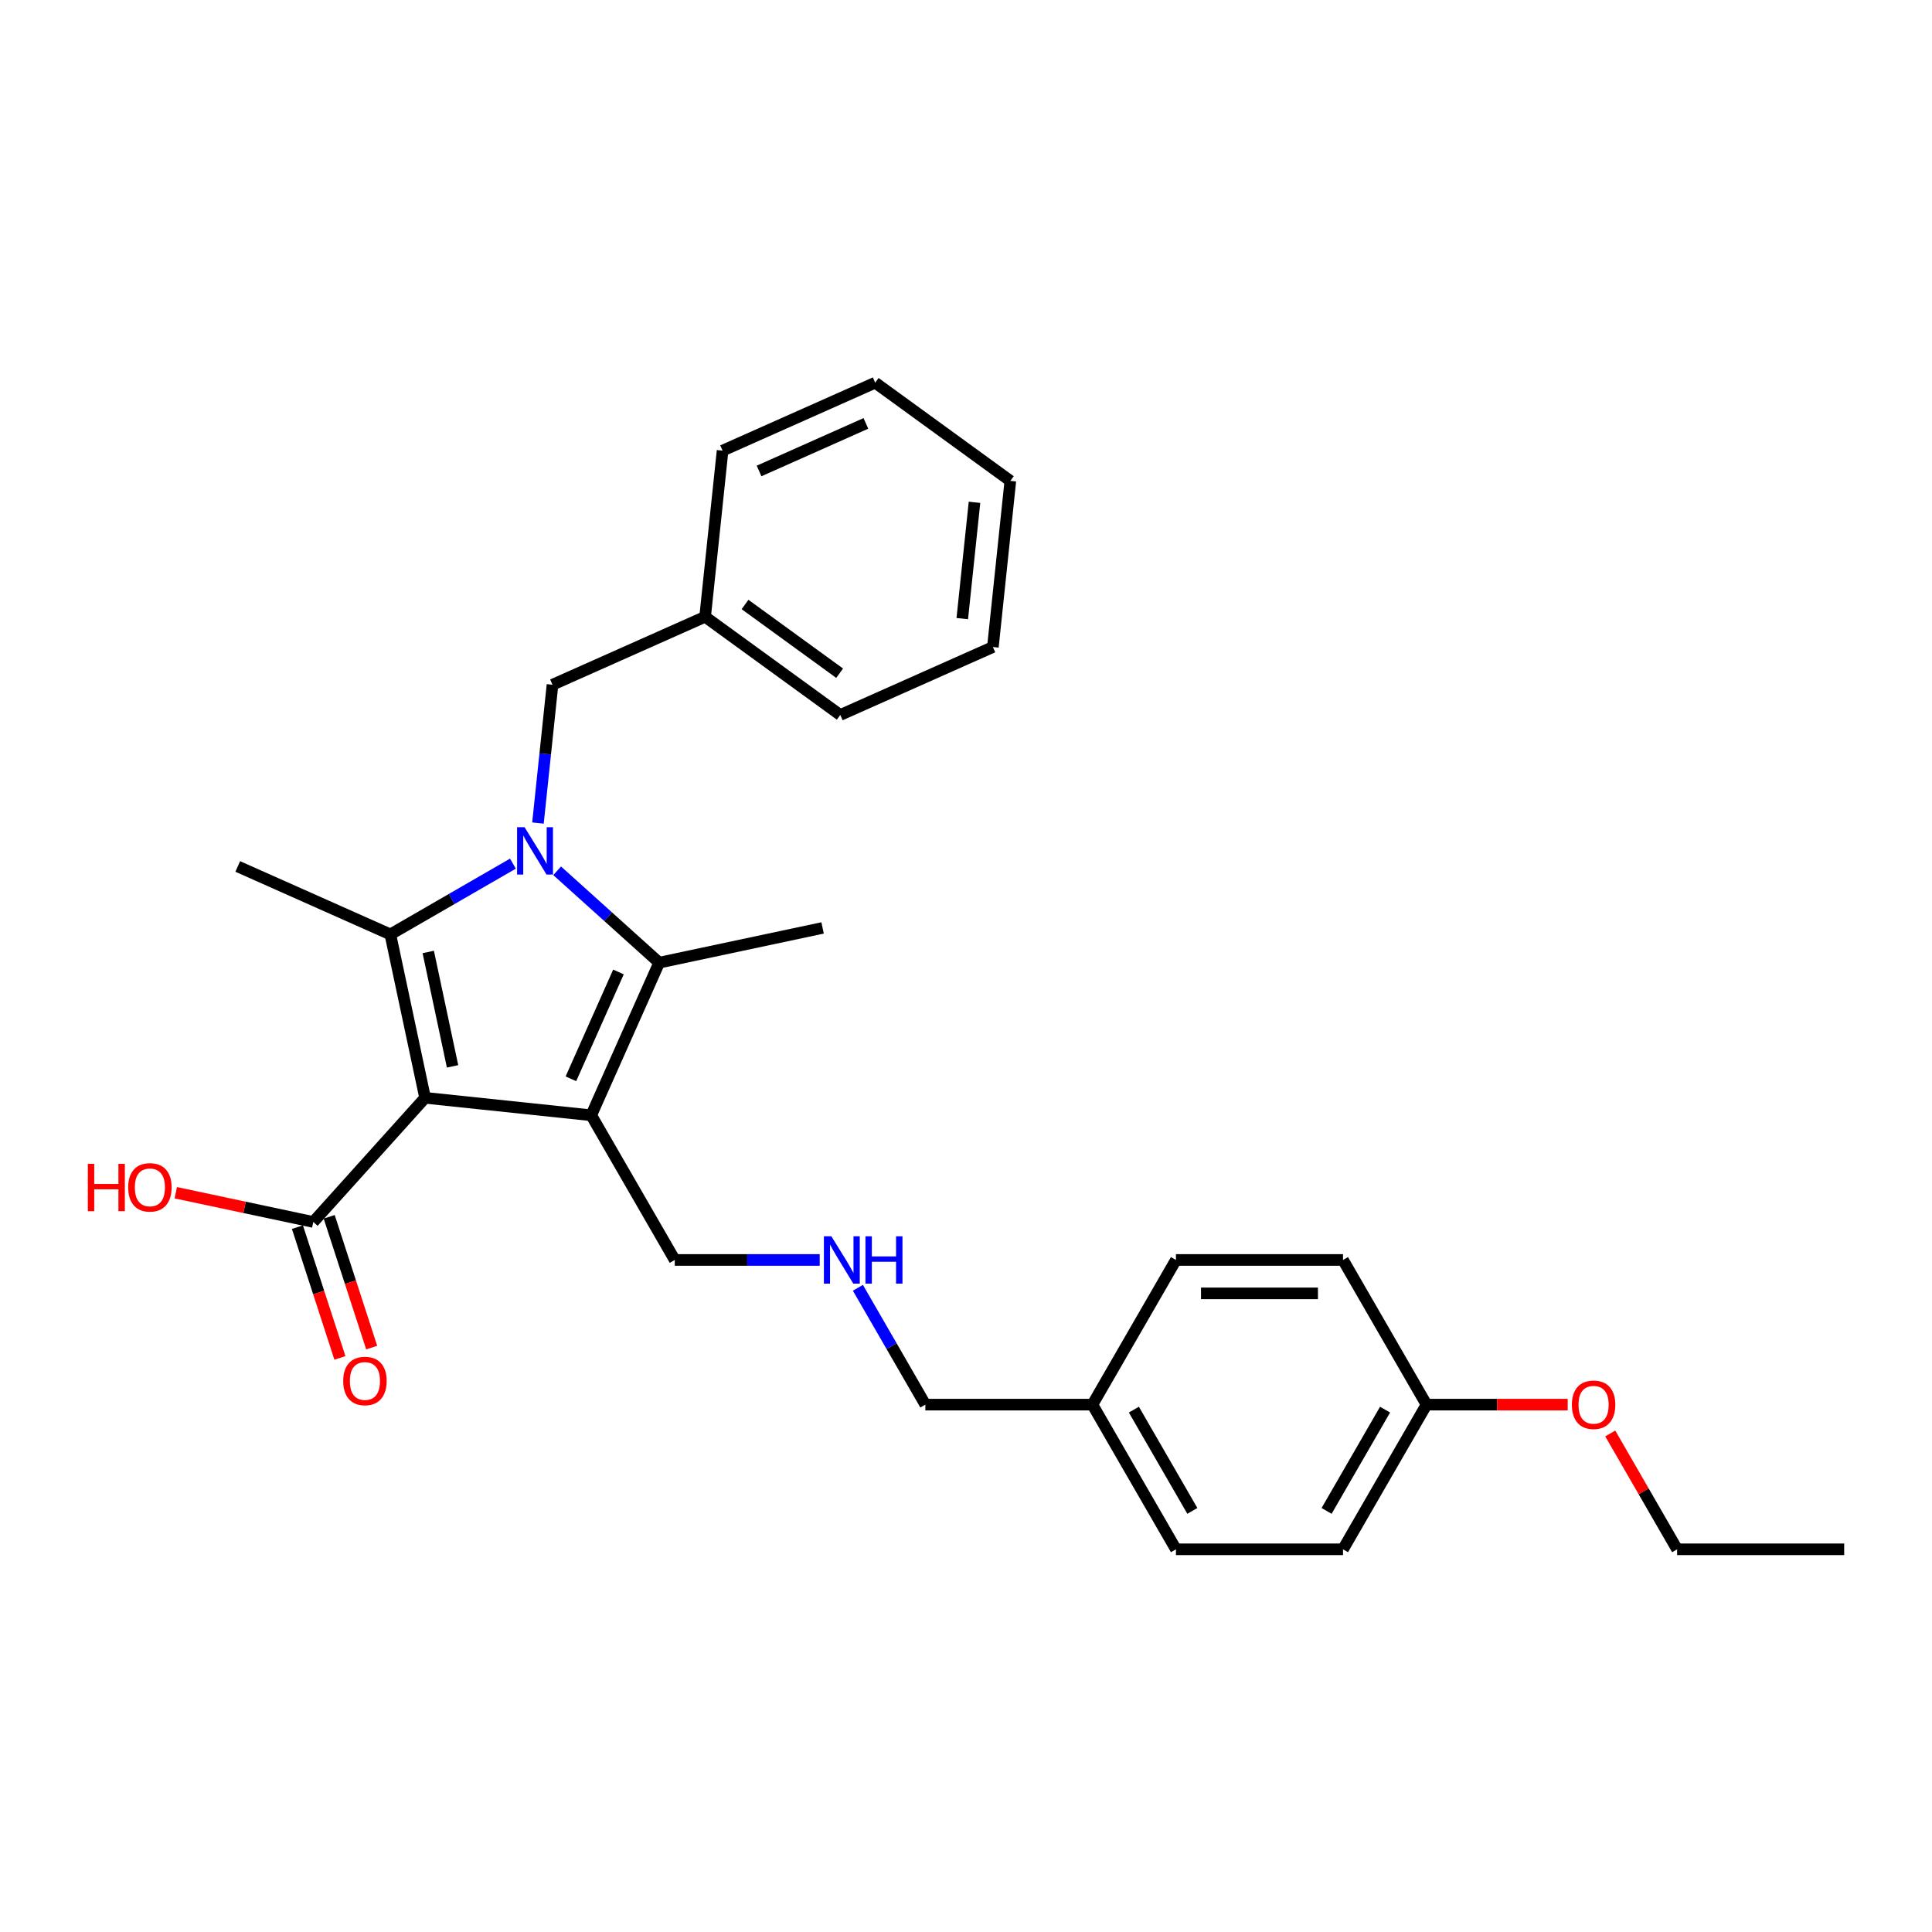 <?xml version='1.0' encoding='iso-8859-1'?>
<svg version='1.1' baseProfile='full'
              xmlns='http://www.w3.org/2000/svg'
                      xmlns:rdkit='http://www.rdkit.org/xml'
                      xmlns:xlink='http://www.w3.org/1999/xlink'
                  xml:space='preserve'
width='1000px' height='1000px' viewBox='0 0 1000 1000'>
<!-- END OF HEADER -->
<rect style='opacity:1.0;fill:#FFFFFF;stroke:none' width='1000' height='1000' x='0' y='0'> </rect>
<path class='bond-1' d='M 220.026,568.227 L 306.022,577.266' style='fill:none;fill-rule:evenodd;stroke:#000000;stroke-width:6px;stroke-linecap:butt;stroke-linejoin:miter;stroke-opacity:1' />
<path class='bond-2' d='M 220.026,568.227 L 202.048,483.647' style='fill:none;fill-rule:evenodd;stroke:#000000;stroke-width:6px;stroke-linecap:butt;stroke-linejoin:miter;stroke-opacity:1' />
<path class='bond-2' d='M 234.246,551.945 L 221.661,492.738' style='fill:none;fill-rule:evenodd;stroke:#000000;stroke-width:6px;stroke-linecap:butt;stroke-linejoin:miter;stroke-opacity:1' />
<path class='bond-4' d='M 220.026,568.227 L 162.167,632.487' style='fill:none;fill-rule:evenodd;stroke:#000000;stroke-width:6px;stroke-linecap:butt;stroke-linejoin:miter;stroke-opacity:1' />
<path class='bond-0' d='M 265.485,447.022 L 233.767,465.335' style='fill:none;fill-rule:evenodd;stroke:#0000FF;stroke-width:6px;stroke-linecap:butt;stroke-linejoin:miter;stroke-opacity:1' />
<path class='bond-0' d='M 233.767,465.335 L 202.048,483.647' style='fill:none;fill-rule:evenodd;stroke:#000000;stroke-width:6px;stroke-linecap:butt;stroke-linejoin:miter;stroke-opacity:1' />
<path class='bond-5' d='M 278.447,426.006 L 282.21,390.211' style='fill:none;fill-rule:evenodd;stroke:#0000FF;stroke-width:6px;stroke-linecap:butt;stroke-linejoin:miter;stroke-opacity:1' />
<path class='bond-5' d='M 282.21,390.211 L 285.972,354.416' style='fill:none;fill-rule:evenodd;stroke:#000000;stroke-width:6px;stroke-linecap:butt;stroke-linejoin:miter;stroke-opacity:1' />
<path class='bond-28' d='M 288.382,450.721 L 314.787,474.496' style='fill:none;fill-rule:evenodd;stroke:#0000FF;stroke-width:6px;stroke-linecap:butt;stroke-linejoin:miter;stroke-opacity:1' />
<path class='bond-28' d='M 314.787,474.496 L 341.193,498.272' style='fill:none;fill-rule:evenodd;stroke:#000000;stroke-width:6px;stroke-linecap:butt;stroke-linejoin:miter;stroke-opacity:1' />
<path class='bond-3' d='M 306.022,577.266 L 341.193,498.272' style='fill:none;fill-rule:evenodd;stroke:#000000;stroke-width:6px;stroke-linecap:butt;stroke-linejoin:miter;stroke-opacity:1' />
<path class='bond-3' d='M 295.499,558.383 L 320.118,503.087' style='fill:none;fill-rule:evenodd;stroke:#000000;stroke-width:6px;stroke-linecap:butt;stroke-linejoin:miter;stroke-opacity:1' />
<path class='bond-7' d='M 306.022,577.266 L 349.257,652.151' style='fill:none;fill-rule:evenodd;stroke:#000000;stroke-width:6px;stroke-linecap:butt;stroke-linejoin:miter;stroke-opacity:1' />
<path class='bond-9' d='M 202.048,483.647 L 123.054,448.477' style='fill:none;fill-rule:evenodd;stroke:#000000;stroke-width:6px;stroke-linecap:butt;stroke-linejoin:miter;stroke-opacity:1' />
<path class='bond-11' d='M 341.193,498.272 L 425.773,480.294' style='fill:none;fill-rule:evenodd;stroke:#000000;stroke-width:6px;stroke-linecap:butt;stroke-linejoin:miter;stroke-opacity:1' />
<path class='bond-6' d='M 153.943,635.159 L 164.941,669.006' style='fill:none;fill-rule:evenodd;stroke:#000000;stroke-width:6px;stroke-linecap:butt;stroke-linejoin:miter;stroke-opacity:1' />
<path class='bond-6' d='M 164.941,669.006 L 175.938,702.852' style='fill:none;fill-rule:evenodd;stroke:#FF0000;stroke-width:6px;stroke-linecap:butt;stroke-linejoin:miter;stroke-opacity:1' />
<path class='bond-6' d='M 170.391,629.815 L 181.388,663.661' style='fill:none;fill-rule:evenodd;stroke:#000000;stroke-width:6px;stroke-linecap:butt;stroke-linejoin:miter;stroke-opacity:1' />
<path class='bond-6' d='M 181.388,663.661 L 192.386,697.508' style='fill:none;fill-rule:evenodd;stroke:#FF0000;stroke-width:6px;stroke-linecap:butt;stroke-linejoin:miter;stroke-opacity:1' />
<path class='bond-10' d='M 162.167,632.487 L 126.578,624.922' style='fill:none;fill-rule:evenodd;stroke:#000000;stroke-width:6px;stroke-linecap:butt;stroke-linejoin:miter;stroke-opacity:1' />
<path class='bond-10' d='M 126.578,624.922 L 90.99,617.358' style='fill:none;fill-rule:evenodd;stroke:#FF0000;stroke-width:6px;stroke-linecap:butt;stroke-linejoin:miter;stroke-opacity:1' />
<path class='bond-12' d='M 285.972,354.416 L 364.966,319.246' style='fill:none;fill-rule:evenodd;stroke:#000000;stroke-width:6px;stroke-linecap:butt;stroke-linejoin:miter;stroke-opacity:1' />
<path class='bond-8' d='M 349.257,652.151 L 386.768,652.151' style='fill:none;fill-rule:evenodd;stroke:#000000;stroke-width:6px;stroke-linecap:butt;stroke-linejoin:miter;stroke-opacity:1' />
<path class='bond-8' d='M 386.768,652.151 L 424.278,652.151' style='fill:none;fill-rule:evenodd;stroke:#0000FF;stroke-width:6px;stroke-linecap:butt;stroke-linejoin:miter;stroke-opacity:1' />
<path class='bond-20' d='M 444.044,666.557 L 461.503,696.796' style='fill:none;fill-rule:evenodd;stroke:#0000FF;stroke-width:6px;stroke-linecap:butt;stroke-linejoin:miter;stroke-opacity:1' />
<path class='bond-20' d='M 461.503,696.796 L 478.962,727.036' style='fill:none;fill-rule:evenodd;stroke:#000000;stroke-width:6px;stroke-linecap:butt;stroke-linejoin:miter;stroke-opacity:1' />
<path class='bond-22' d='M 364.966,319.246 L 434.921,370.071' style='fill:none;fill-rule:evenodd;stroke:#000000;stroke-width:6px;stroke-linecap:butt;stroke-linejoin:miter;stroke-opacity:1' />
<path class='bond-22' d='M 385.624,312.878 L 434.593,348.456' style='fill:none;fill-rule:evenodd;stroke:#000000;stroke-width:6px;stroke-linecap:butt;stroke-linejoin:miter;stroke-opacity:1' />
<path class='bond-23' d='M 364.966,319.246 L 374.004,233.25' style='fill:none;fill-rule:evenodd;stroke:#000000;stroke-width:6px;stroke-linecap:butt;stroke-linejoin:miter;stroke-opacity:1' />
<path class='bond-13' d='M 738.371,727.036 L 695.136,801.921' style='fill:none;fill-rule:evenodd;stroke:#000000;stroke-width:6px;stroke-linecap:butt;stroke-linejoin:miter;stroke-opacity:1' />
<path class='bond-13' d='M 716.909,729.622 L 686.644,782.041' style='fill:none;fill-rule:evenodd;stroke:#000000;stroke-width:6px;stroke-linecap:butt;stroke-linejoin:miter;stroke-opacity:1' />
<path class='bond-19' d='M 738.371,727.036 L 774.905,727.036' style='fill:none;fill-rule:evenodd;stroke:#000000;stroke-width:6px;stroke-linecap:butt;stroke-linejoin:miter;stroke-opacity:1' />
<path class='bond-19' d='M 774.905,727.036 L 811.438,727.036' style='fill:none;fill-rule:evenodd;stroke:#FF0000;stroke-width:6px;stroke-linecap:butt;stroke-linejoin:miter;stroke-opacity:1' />
<path class='bond-30' d='M 738.371,727.036 L 695.136,652.151' style='fill:none;fill-rule:evenodd;stroke:#000000;stroke-width:6px;stroke-linecap:butt;stroke-linejoin:miter;stroke-opacity:1' />
<path class='bond-14' d='M 565.432,727.036 L 478.962,727.036' style='fill:none;fill-rule:evenodd;stroke:#000000;stroke-width:6px;stroke-linecap:butt;stroke-linejoin:miter;stroke-opacity:1' />
<path class='bond-17' d='M 565.432,727.036 L 608.667,652.151' style='fill:none;fill-rule:evenodd;stroke:#000000;stroke-width:6px;stroke-linecap:butt;stroke-linejoin:miter;stroke-opacity:1' />
<path class='bond-18' d='M 565.432,727.036 L 608.667,801.921' style='fill:none;fill-rule:evenodd;stroke:#000000;stroke-width:6px;stroke-linecap:butt;stroke-linejoin:miter;stroke-opacity:1' />
<path class='bond-18' d='M 586.894,729.622 L 617.158,782.041' style='fill:none;fill-rule:evenodd;stroke:#000000;stroke-width:6px;stroke-linecap:butt;stroke-linejoin:miter;stroke-opacity:1' />
<path class='bond-15' d='M 695.136,652.151 L 608.667,652.151' style='fill:none;fill-rule:evenodd;stroke:#000000;stroke-width:6px;stroke-linecap:butt;stroke-linejoin:miter;stroke-opacity:1' />
<path class='bond-15' d='M 682.166,669.445 L 621.637,669.445' style='fill:none;fill-rule:evenodd;stroke:#000000;stroke-width:6px;stroke-linecap:butt;stroke-linejoin:miter;stroke-opacity:1' />
<path class='bond-16' d='M 695.136,801.921 L 608.667,801.921' style='fill:none;fill-rule:evenodd;stroke:#000000;stroke-width:6px;stroke-linecap:butt;stroke-linejoin:miter;stroke-opacity:1' />
<path class='bond-21' d='M 833.458,741.96 L 850.767,771.941' style='fill:none;fill-rule:evenodd;stroke:#FF0000;stroke-width:6px;stroke-linecap:butt;stroke-linejoin:miter;stroke-opacity:1' />
<path class='bond-21' d='M 850.767,771.941 L 868.076,801.921' style='fill:none;fill-rule:evenodd;stroke:#000000;stroke-width:6px;stroke-linecap:butt;stroke-linejoin:miter;stroke-opacity:1' />
<path class='bond-24' d='M 868.076,801.921 L 954.545,801.921' style='fill:none;fill-rule:evenodd;stroke:#000000;stroke-width:6px;stroke-linecap:butt;stroke-linejoin:miter;stroke-opacity:1' />
<path class='bond-25' d='M 434.921,370.071 L 513.915,334.901' style='fill:none;fill-rule:evenodd;stroke:#000000;stroke-width:6px;stroke-linecap:butt;stroke-linejoin:miter;stroke-opacity:1' />
<path class='bond-26' d='M 374.004,233.25 L 452.998,198.079' style='fill:none;fill-rule:evenodd;stroke:#000000;stroke-width:6px;stroke-linecap:butt;stroke-linejoin:miter;stroke-opacity:1' />
<path class='bond-26' d='M 392.888,243.773 L 448.183,219.154' style='fill:none;fill-rule:evenodd;stroke:#000000;stroke-width:6px;stroke-linecap:butt;stroke-linejoin:miter;stroke-opacity:1' />
<path class='bond-29' d='M 513.915,334.901 L 522.954,248.905' style='fill:none;fill-rule:evenodd;stroke:#000000;stroke-width:6px;stroke-linecap:butt;stroke-linejoin:miter;stroke-opacity:1' />
<path class='bond-29' d='M 498.072,320.194 L 504.399,259.997' style='fill:none;fill-rule:evenodd;stroke:#000000;stroke-width:6px;stroke-linecap:butt;stroke-linejoin:miter;stroke-opacity:1' />
<path class='bond-27' d='M 452.998,198.079 L 522.954,248.905' style='fill:none;fill-rule:evenodd;stroke:#000000;stroke-width:6px;stroke-linecap:butt;stroke-linejoin:miter;stroke-opacity:1' />
<path  class='atom-1' d='M 271.52 428.168
L 279.545 441.139
Q 280.34 442.418, 281.62 444.736
Q 282.9 447.053, 282.969 447.191
L 282.969 428.168
L 286.22 428.168
L 286.22 452.656
L 282.865 452.656
L 274.253 438.475
Q 273.25 436.815, 272.177 434.913
Q 271.14 433.01, 270.829 432.422
L 270.829 452.656
L 267.646 452.656
L 267.646 428.168
L 271.52 428.168
' fill='#0000FF'/>
<path  class='atom-7' d='M 177.646 714.794
Q 177.646 708.914, 180.552 705.628
Q 183.457 702.342, 188.887 702.342
Q 194.318 702.342, 197.223 705.628
Q 200.129 708.914, 200.129 714.794
Q 200.129 720.743, 197.189 724.132
Q 194.249 727.487, 188.887 727.487
Q 183.492 727.487, 180.552 724.132
Q 177.646 720.777, 177.646 714.794
M 188.887 724.72
Q 192.623 724.72, 194.629 722.23
Q 196.67 719.705, 196.67 714.794
Q 196.67 709.986, 194.629 707.565
Q 192.623 705.109, 188.887 705.109
Q 185.152 705.109, 183.111 707.53
Q 181.105 709.951, 181.105 714.794
Q 181.105 719.74, 183.111 722.23
Q 185.152 724.72, 188.887 724.72
' fill='#FF0000'/>
<path  class='atom-9' d='M 430.314 639.907
L 438.338 652.877
Q 439.134 654.157, 440.414 656.474
Q 441.693 658.792, 441.763 658.93
L 441.763 639.907
L 445.014 639.907
L 445.014 664.395
L 441.659 664.395
L 433.046 650.214
Q 432.043 648.554, 430.971 646.651
Q 429.934 644.749, 429.622 644.161
L 429.622 664.395
L 426.44 664.395
L 426.44 639.907
L 430.314 639.907
' fill='#0000FF'/>
<path  class='atom-9' d='M 447.954 639.907
L 451.274 639.907
L 451.274 650.318
L 463.795 650.318
L 463.795 639.907
L 467.116 639.907
L 467.116 664.395
L 463.795 664.395
L 463.795 653.085
L 451.274 653.085
L 451.274 664.395
L 447.954 664.395
L 447.954 639.907
' fill='#0000FF'/>
<path  class='atom-11' d='M 45.455 602.403
L 48.775 602.403
L 48.775 612.814
L 61.296 612.814
L 61.296 602.403
L 64.616 602.403
L 64.616 626.891
L 61.296 626.891
L 61.296 615.581
L 48.775 615.581
L 48.775 626.891
L 45.455 626.891
L 45.455 602.403
' fill='#FF0000'/>
<path  class='atom-11' d='M 66.346 614.578
Q 66.346 608.698, 69.251 605.412
Q 72.156 602.126, 77.587 602.126
Q 83.017 602.126, 85.922 605.412
Q 88.828 608.698, 88.828 614.578
Q 88.828 620.527, 85.888 623.917
Q 82.948 627.272, 77.587 627.272
Q 72.191 627.272, 69.251 623.917
Q 66.346 620.562, 66.346 614.578
M 77.587 624.505
Q 81.322 624.505, 83.328 622.014
Q 85.369 619.489, 85.369 614.578
Q 85.369 609.77, 83.328 607.349
Q 81.322 604.893, 77.587 604.893
Q 73.851 604.893, 71.811 607.314
Q 69.804 609.736, 69.804 614.578
Q 69.804 619.524, 71.811 622.014
Q 73.851 624.505, 77.587 624.505
' fill='#FF0000'/>
<path  class='atom-20' d='M 813.6 727.105
Q 813.6 721.225, 816.505 717.939
Q 819.411 714.653, 824.841 714.653
Q 830.271 714.653, 833.177 717.939
Q 836.082 721.225, 836.082 727.105
Q 836.082 733.054, 833.142 736.444
Q 830.202 739.799, 824.841 739.799
Q 819.445 739.799, 816.505 736.444
Q 813.6 733.089, 813.6 727.105
M 824.841 737.032
Q 828.576 737.032, 830.582 734.541
Q 832.623 732.016, 832.623 727.105
Q 832.623 722.297, 830.582 719.876
Q 828.576 717.42, 824.841 717.42
Q 821.105 717.42, 819.065 719.841
Q 817.059 722.263, 817.059 727.105
Q 817.059 732.051, 819.065 734.541
Q 821.105 737.032, 824.841 737.032
' fill='#FF0000'/>
</svg>
